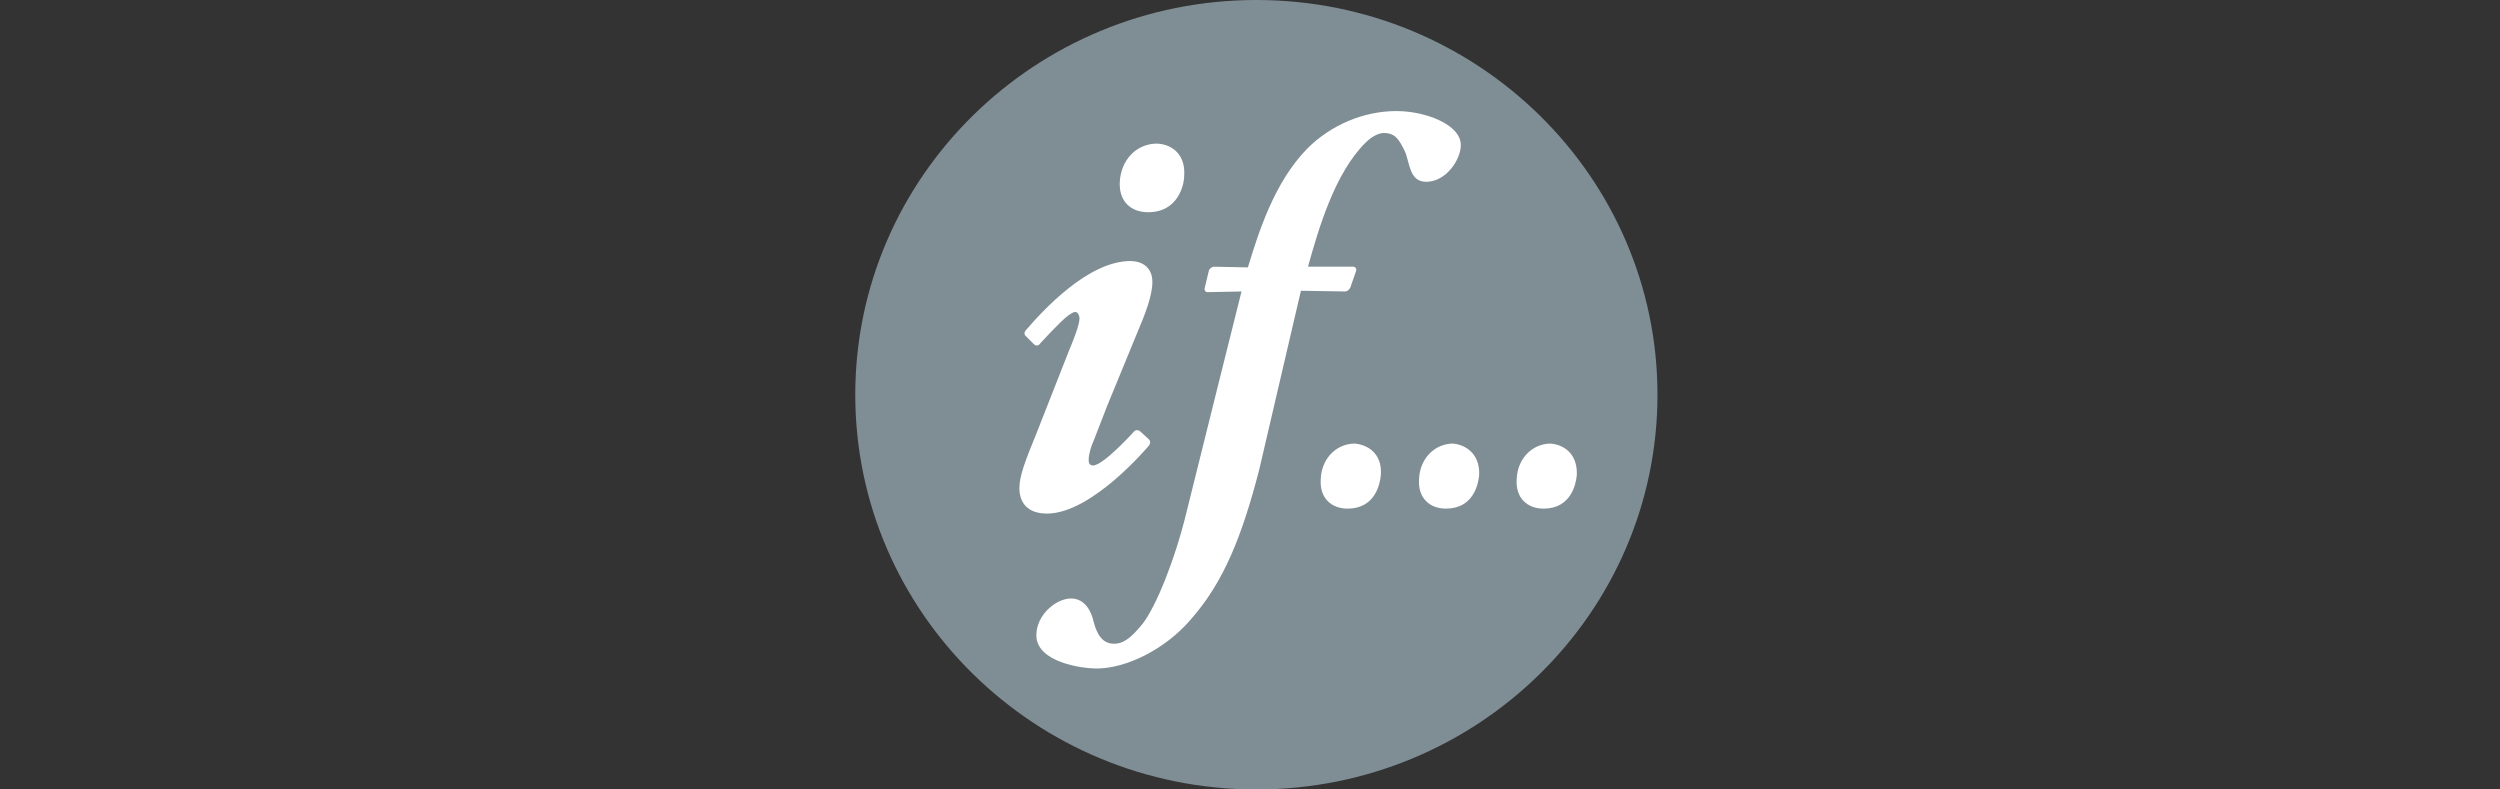 <?xml version="1.0" encoding="UTF-8"?>
<svg width="190px" height="60px" viewBox="0 0 190 60" version="1.1" xmlns="http://www.w3.org/2000/svg" xmlns:xlink="http://www.w3.org/1999/xlink">
    <rect x="0" y="0" width="190" height="60" fill="#333333" stroke="none"/>
    <title>if</title>
    <g id="Symbols" stroke="none" stroke-width="1" fill="none" fill-rule="evenodd">
        <g id="partners-block" transform="translate(-468, -570)">
            <g id="if" transform="translate(468, 570)">
                <rect id="Rectangle-Copy-4" fill-opacity="0" fill="#D8D8D8" x="0" y="0" width="190" height="60"></rect>
                <g transform="translate(65, 0)" fill-rule="nonzero">
                    <path d="M60.968,30 C60.968,46.559 47.312,60 30.484,60 C13.656,60 0,46.559 0,30 C0,13.441 13.656,0 30.484,0 C47.312,0 60.968,13.441 60.968,30 Z" id="Path" fill="#7F8D94"></path>
                    <g id="Group" transform="translate(12.473, 8.441)" fill="#FFFFFF">
                        <path d="M14.086,13.441 C14.032,13.602 14.14,13.763 14.301,13.763 L16.882,13.71 C16.882,13.71 13.387,27.688 12.688,30.538 C11.828,34.086 10.376,37.688 9.355,38.978 C8.441,40.108 7.849,40.484 7.204,40.484 C6.344,40.484 5.914,39.839 5.645,38.817 C5.484,38.065 5,37.043 3.925,37.043 C2.796,37.043 1.29,38.28 1.29,39.839 C1.29,41.882 4.731,42.366 5.86,42.366 C8.118,42.366 11.075,40.914 13.011,38.656 C15.538,35.806 16.935,32.258 18.226,27.258 L21.398,13.656 L24.731,13.71 C25,13.71 25.108,13.495 25.161,13.387 L25.591,12.151 C25.645,11.989 25.538,11.828 25.376,11.828 L21.935,11.828 C22.742,8.925 23.978,4.677 26.344,2.366 C26.559,2.151 27.151,1.667 27.688,1.667 C28.602,1.667 28.871,2.204 29.301,3.065 C29.677,3.925 29.624,5.376 30.914,5.376 C32.419,5.376 33.548,3.71 33.548,2.581 C33.548,1.022 30.86,0 28.656,0 C26.129,0 23.656,1.075 21.882,2.849 C19.355,5.43 18.172,9.247 17.366,11.882 L14.785,11.828 C14.624,11.828 14.462,11.989 14.409,12.097 L14.086,13.441 Z M27.473,27.634 C27.419,28.333 27.043,30.215 24.946,30.215 C23.71,30.215 22.796,29.409 22.903,27.957 C22.957,26.505 23.978,25.323 25.43,25.269 C26.398,25.323 27.581,25.968 27.473,27.634 Z M34.946,27.634 C34.892,28.333 34.516,30.215 32.419,30.215 C31.183,30.215 30.269,29.409 30.376,27.957 C30.43,26.505 31.452,25.323 32.903,25.269 C33.817,25.323 35,25.968 34.946,27.634 Z M42.366,27.634 C42.312,28.333 41.935,30.215 39.839,30.215 C38.602,30.215 37.688,29.409 37.796,27.957 C37.849,26.505 38.871,25.323 40.323,25.269 C41.29,25.323 42.419,25.968 42.366,27.634 Z M10.376,2.473 C8.817,2.527 7.742,3.763 7.634,5.323 C7.527,6.828 8.441,7.688 9.785,7.688 C12.043,7.688 12.527,5.645 12.527,4.892 C12.634,3.172 11.452,2.473 10.376,2.473 Z" id="Shape"></path>
                        <path d="M6.667,22.419 L9.032,16.667 C9.516,15.538 10.108,14.032 10.108,13.011 C10.108,11.72 9.14,11.398 8.441,11.398 C5.215,11.398 1.774,15.161 0.484,16.667 C0.376,16.774 0.323,16.989 0.538,17.151 L1.129,17.742 C1.237,17.849 1.452,17.849 1.559,17.688 C1.559,17.688 3.118,15.968 3.71,15.538 C3.871,15.43 4.086,15.269 4.247,15.269 C4.462,15.269 4.57,15.591 4.57,15.753 C4.57,16.29 4.032,17.581 3.763,18.226 L1.29,24.516 C0.43,26.613 0,27.742 0,28.656 C0,29.731 0.591,30.591 2.097,30.591 C5.538,30.591 9.839,25.43 9.839,25.43 C10,25.215 9.946,25.054 9.839,24.946 L9.194,24.355 C9.086,24.247 8.871,24.194 8.71,24.355 C8.71,24.355 6.398,26.935 5.591,26.935 C5.215,26.935 5.269,26.505 5.269,26.452 C5.269,26.075 5.484,25.376 5.645,25.054 L6.667,22.419 Z" id="Path"></path>
                    </g>
                </g>
            </g>
        </g>
    </g>
</svg>